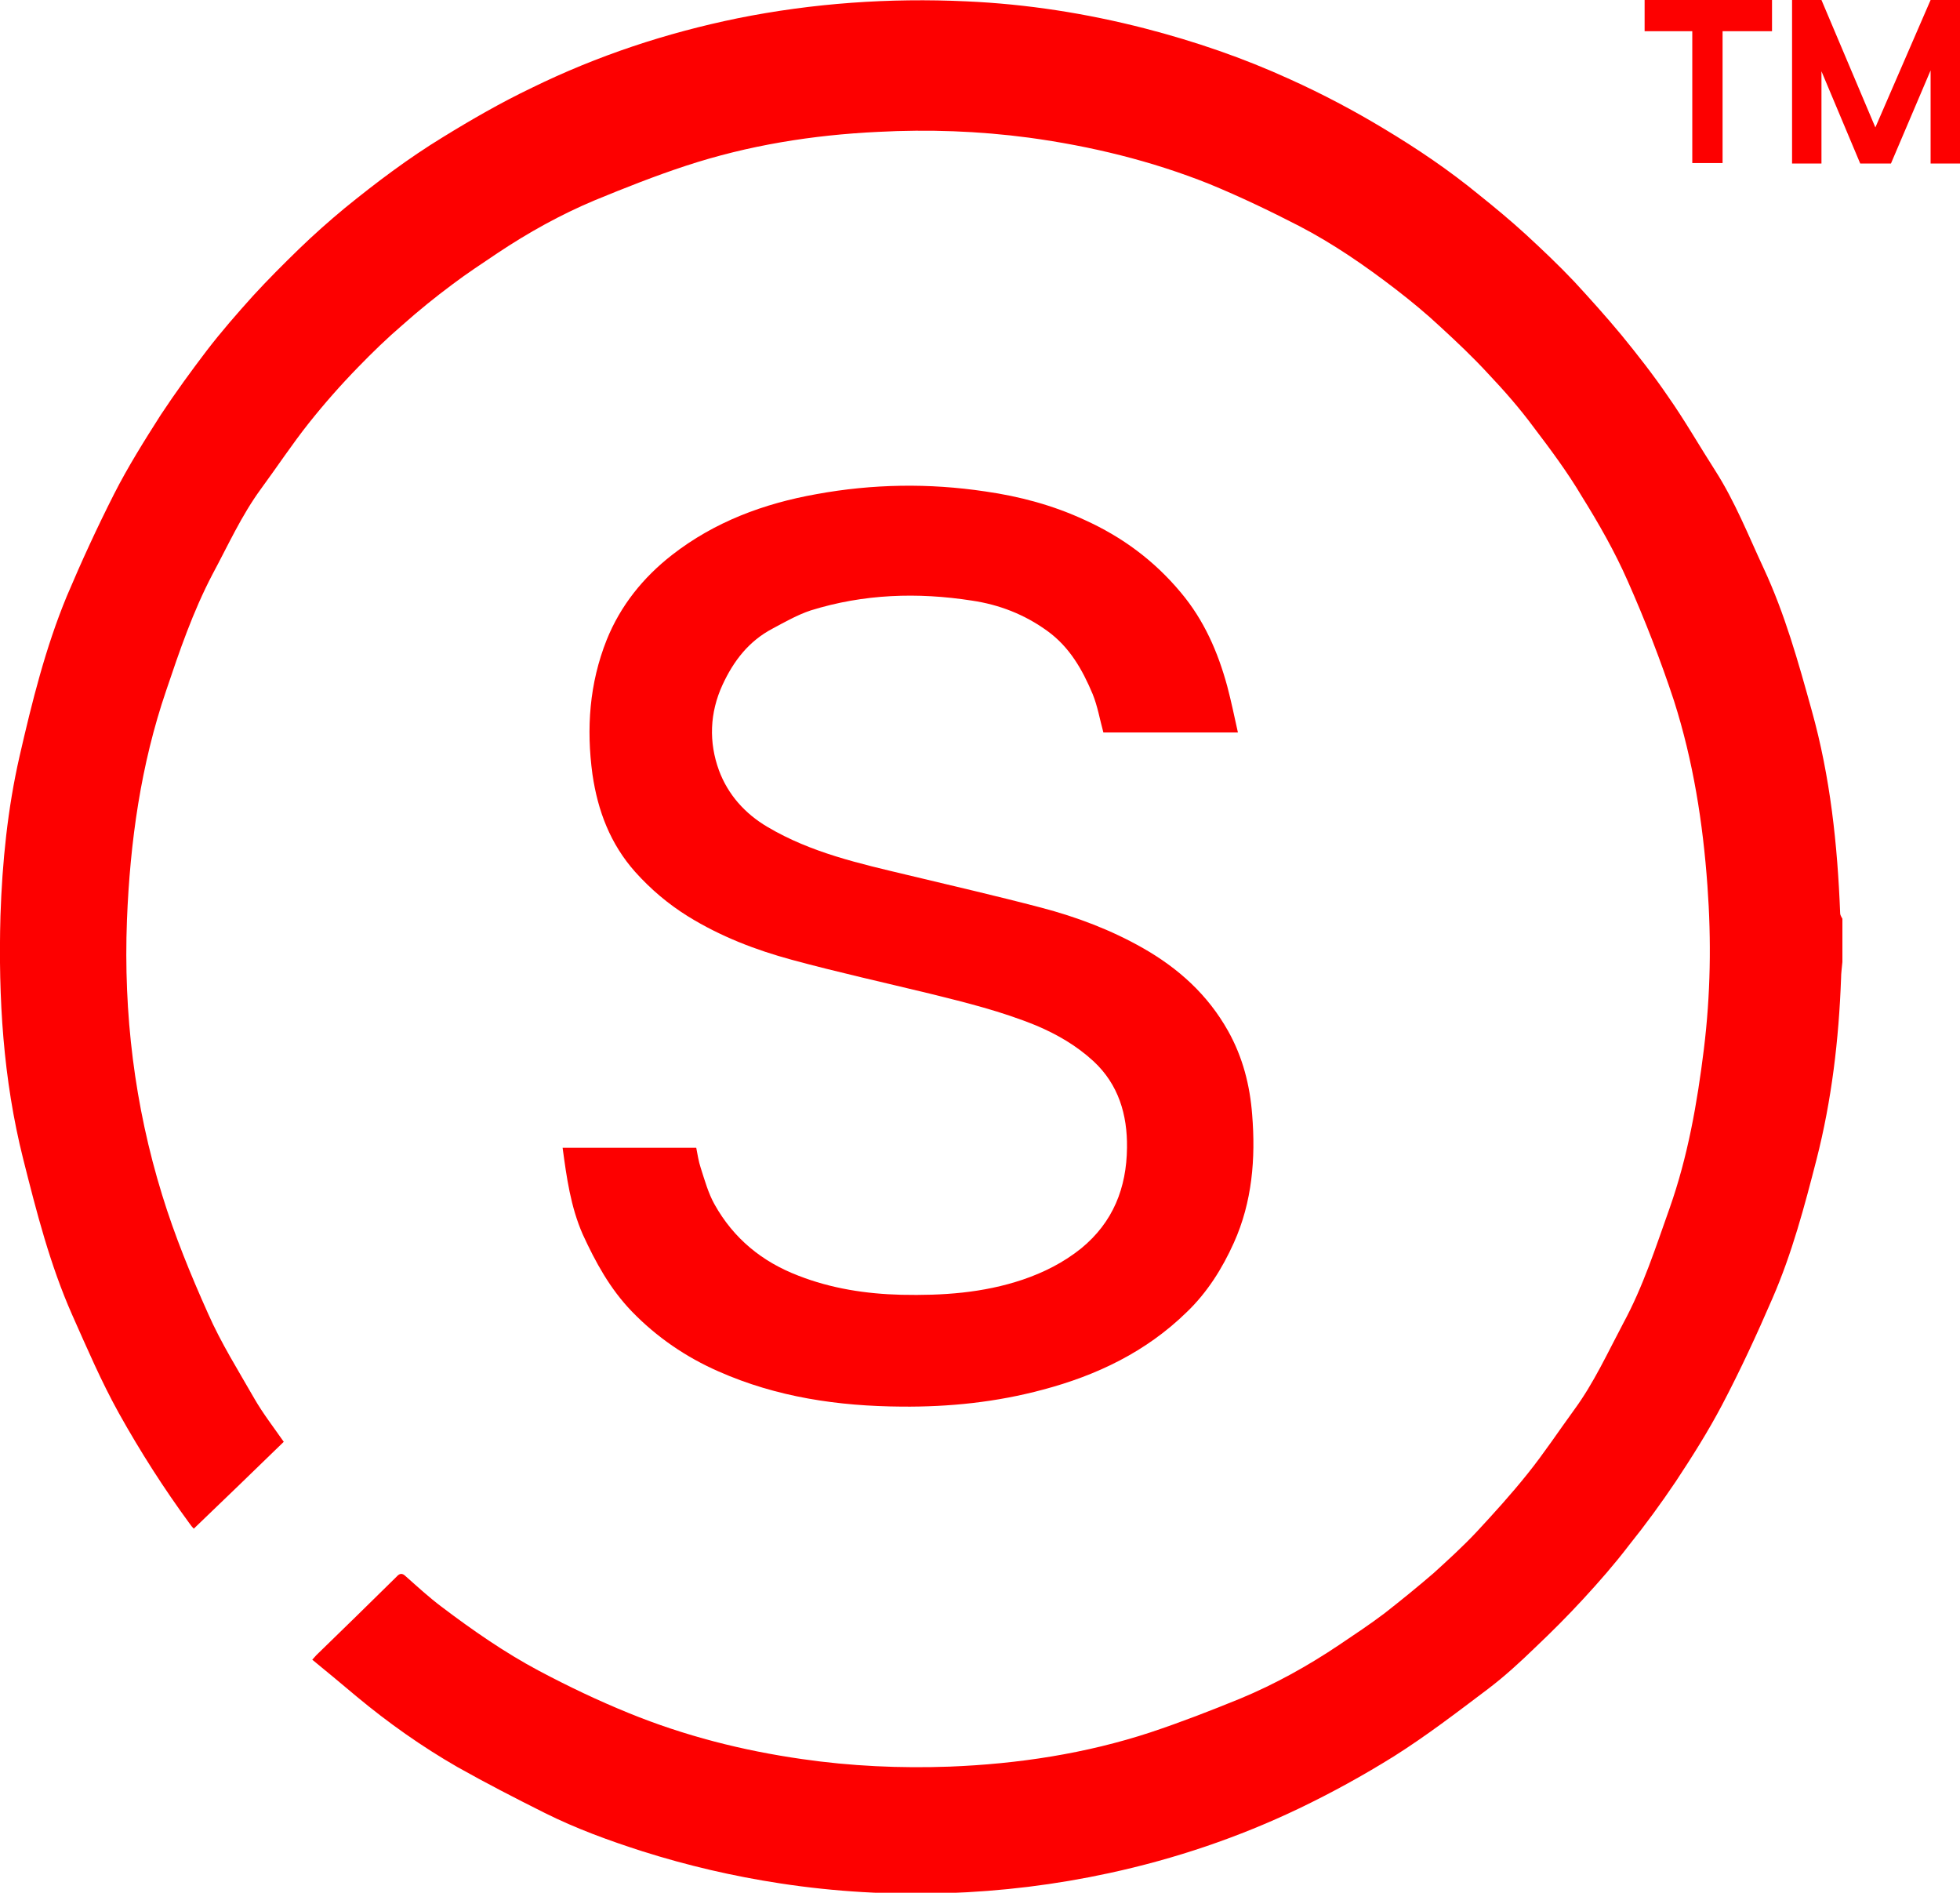 <?xml version="1.0" encoding="utf-8"?>
<!-- Generator: Adobe Illustrator 27.2.0, SVG Export Plug-In . SVG Version: 6.00 Build 0)  -->
<svg version="1.1" id="Layer_1" xmlns="http://www.w3.org/2000/svg" xmlns:xlink="http://www.w3.org/1999/xlink" x="0px" y="0px"
	 viewBox="0 0 44 42.48" style="enable-background:new 0 0 44 42.48;" xml:space="preserve">
<style type="text/css">
	.st0{fill-rule:evenodd;clip-rule:evenodd;fill:#FD0000;}
	.st1{fill:#FD0000;}
</style>
<g>
	<g id="logo_00000182509480305996630770000007625589517052062091_">
		<path id="Fill-1_00000018916744658309509900000016796717658432124324_" class="st0" d="M41.31,20.5
			c-0.06-1.54-0.22-3.06-0.64-4.56c-0.3-1.08-0.6-2.16-1.08-3.19c-0.34-0.73-0.64-1.49-1.08-2.18c-0.36-0.56-0.69-1.14-1.07-1.68
			c-0.32-0.47-0.68-0.93-1.04-1.37c-0.34-0.41-0.7-0.81-1.06-1.2c-0.35-0.37-0.72-0.72-1.1-1.07c-0.34-0.31-0.69-0.6-1.04-0.88
			c-0.67-0.55-1.38-1.03-2.13-1.48c-0.68-0.41-1.38-0.78-2.11-1.11c-1.05-0.48-2.13-0.85-3.25-1.14c-1.32-0.34-2.66-0.55-4.02-0.61
			c-1.72-0.08-3.44,0.04-5.13,0.38c-1.61,0.33-3.15,0.84-4.62,1.56c-0.69,0.33-1.35,0.71-2,1.11c-0.77,0.47-1.5,1.02-2.2,1.59
			c-0.35,0.29-0.7,0.6-1.03,0.92c-0.35,0.34-0.7,0.69-1.03,1.05c-0.36,0.4-0.71,0.8-1.04,1.23C4.29,8.33,3.94,8.81,3.61,9.31
			c-0.37,0.58-0.74,1.17-1.05,1.78c-0.38,0.75-0.73,1.51-1.06,2.29c-0.48,1.16-0.78,2.37-1.06,3.59c-0.27,1.18-0.39,2.38-0.43,3.59
			c-0.05,1.84,0.06,3.66,0.51,5.45c0.3,1.19,0.6,2.37,1.1,3.5c0.33,0.74,0.65,1.49,1.05,2.21c0.48,0.86,1.01,1.69,1.59,2.48
			c0.03,0.04,0.05,0.07,0.09,0.11c0.68-0.65,1.35-1.3,2.02-1.95c-0.23-0.33-0.47-0.64-0.66-0.97c-0.36-0.63-0.75-1.25-1.04-1.91
			c-0.39-0.87-0.75-1.75-1.03-2.66c-0.62-2.01-0.87-4.07-0.79-6.17c0.07-1.76,0.31-3.48,0.88-5.15c0.3-0.89,0.6-1.77,1.04-2.61
			c0.35-0.65,0.65-1.32,1.09-1.92c0.36-0.49,0.69-0.99,1.07-1.47c0.35-0.44,0.72-0.86,1.11-1.26c0.32-0.33,0.65-0.65,1-0.95
			c0.36-0.32,0.73-0.62,1.12-0.91c0.33-0.25,0.67-0.47,1.01-0.7c0.69-0.46,1.41-0.86,2.17-1.18c0.68-0.28,1.36-0.55,2.06-0.78
			c1.4-0.46,2.84-0.69,4.31-0.76c1.13-0.06,2.26-0.02,3.39,0.13c1.39,0.19,2.75,0.52,4.05,1.04c0.68,0.28,1.35,0.6,2.01,0.94
			c0.77,0.4,1.48,0.89,2.17,1.42c0.35,0.27,0.69,0.55,1.01,0.85c0.37,0.34,0.73,0.68,1.07,1.05c0.36,0.38,0.71,0.78,1.02,1.2
			c0.38,0.5,0.76,1.01,1.08,1.55c0.38,0.61,0.74,1.24,1.03,1.9c0.39,0.88,0.74,1.78,1.04,2.69c0.43,1.35,0.65,2.74,0.75,4.15
			c0.09,1.23,0.07,2.45-0.08,3.67c-0.15,1.21-0.36,2.41-0.77,3.57c-0.31,0.87-0.59,1.75-1.04,2.58c-0.35,0.66-0.66,1.34-1.1,1.94
			c-0.35,0.48-0.68,0.98-1.05,1.44c-0.36,0.45-0.75,0.88-1.14,1.3c-0.31,0.33-0.64,0.63-0.97,0.93c-0.36,0.31-0.73,0.61-1.1,0.9
			c-0.33,0.25-0.68,0.48-1.02,0.71c-0.7,0.47-1.44,0.88-2.21,1.2c-0.66,0.27-1.33,0.53-2.02,0.76c-1.46,0.48-2.98,0.71-4.51,0.77
			c-1.11,0.04-2.22-0.01-3.32-0.17c-1.33-0.19-2.63-0.52-3.88-1.03c-0.69-0.28-1.36-0.6-2.02-0.95c-0.77-0.41-1.49-0.91-2.19-1.44
			c-0.28-0.21-0.54-0.45-0.8-0.68c-0.08-0.08-0.14-0.07-0.21,0.01c-0.6,0.59-1.2,1.18-1.8,1.76c-0.03,0.03-0.05,0.06-0.09,0.1
			c0.34,0.28,0.67,0.55,1,0.83c0.71,0.59,1.46,1.12,2.26,1.58c0.64,0.36,1.3,0.7,1.96,1.03c0.7,0.35,1.44,0.62,2.19,0.86
			c1.01,0.32,2.04,0.56,3.09,0.72c1.24,0.19,2.48,0.26,3.73,0.22c1.24-0.04,2.46-0.19,3.66-0.45c1.48-0.32,2.9-0.8,4.26-1.45
			c0.73-0.35,1.44-0.74,2.13-1.17c0.73-0.46,1.42-0.99,2.11-1.51c0.37-0.28,0.72-0.6,1.06-0.93c0.37-0.35,0.73-0.71,1.08-1.09
			c0.36-0.39,0.71-0.79,1.03-1.21c0.37-0.46,0.72-0.94,1.05-1.43c0.37-0.56,0.73-1.13,1.04-1.72c0.41-0.78,0.78-1.58,1.13-2.39
			c0.44-1.01,0.72-2.07,0.99-3.12c0.34-1.33,0.5-2.69,0.55-4.06c0-0.12,0.02-0.25,0.03-0.37c0-0.32,0-0.65,0-0.97
			C41.33,20.57,41.31,20.53,41.31,20.5"/>
		<path id="Fill-3_00000007400759313115103430000003818954379841381506_" class="st0" d="M24.27,28.02c-0.4,0.32-0.84,0.54-1.31,0.7
			c-0.89,0.3-1.8,0.36-2.73,0.34c-0.79-0.02-1.57-0.14-2.31-0.43c-0.81-0.31-1.45-0.83-1.88-1.6c-0.14-0.25-0.22-0.54-0.31-0.82
			c-0.05-0.15-0.07-0.3-0.1-0.45c-1,0-1.99,0-3,0c0.09,0.67,0.18,1.32,0.45,1.94c0.29,0.63,0.61,1.22,1.1,1.73
			c0.56,0.58,1.22,1.03,1.95,1.35c1.31,0.58,2.69,0.78,4.11,0.79c1.07,0.01,2.13-0.1,3.17-0.38c1.21-0.32,2.32-0.85,3.23-1.74
			c0.46-0.44,0.8-0.98,1.06-1.56c0.41-0.91,0.49-1.89,0.41-2.87c-0.05-0.66-0.21-1.29-0.54-1.88c-0.46-0.82-1.12-1.41-1.91-1.86
			c-0.72-0.41-1.49-0.7-2.29-0.91c-0.99-0.26-1.99-0.49-2.99-0.73c-1.09-0.26-2.17-0.5-3.15-1.08c-0.51-0.3-0.89-0.73-1.09-1.27
			c-0.23-0.63-0.21-1.29,0.08-1.92c0.25-0.54,0.59-0.98,1.12-1.26c0.28-0.15,0.56-0.31,0.86-0.41c1.19-0.37,2.4-0.41,3.62-0.22
			c0.61,0.09,1.18,0.31,1.69,0.68c0.5,0.36,0.79,0.87,1.02,1.42c0.11,0.27,0.16,0.57,0.24,0.86c0.99,0,1.99,0,3.02,0
			c-0.08-0.36-0.15-0.7-0.24-1.04c-0.21-0.77-0.52-1.48-1.04-2.1c-0.6-0.72-1.32-1.25-2.16-1.63c-0.71-0.33-1.46-0.53-2.23-0.64
			c-1.27-0.19-2.53-0.17-3.79,0.06c-1.18,0.21-2.29,0.62-3.25,1.37c-0.64,0.5-1.15,1.13-1.46,1.9c-0.39,0.98-0.46,1.99-0.32,3.02
			c0.12,0.82,0.4,1.56,0.96,2.19c0.35,0.39,0.74,0.72,1.19,1c0.73,0.45,1.51,0.75,2.32,0.97c1.03,0.28,2.07,0.51,3.1,0.76
			c0.81,0.2,1.62,0.4,2.4,0.72c0.47,0.2,0.9,0.45,1.28,0.8c0.56,0.52,0.76,1.2,0.75,1.94C25.29,26.66,24.99,27.43,24.27,28.02"/>
	</g>
	<g>
		<g>
			<path class="st1" d="M36.92,0h2.86v0.7h-1.11v2.96h-0.68V0.7h-1.07V0z M44,0v3.67h-0.66V1.58l-0.89,2.09h-0.69l-0.87-2.07v2.07
				h-0.66V0h0.66l1.21,2.86L43.34,0H44z"/>
		</g>
	</g>
</g>
</svg>
